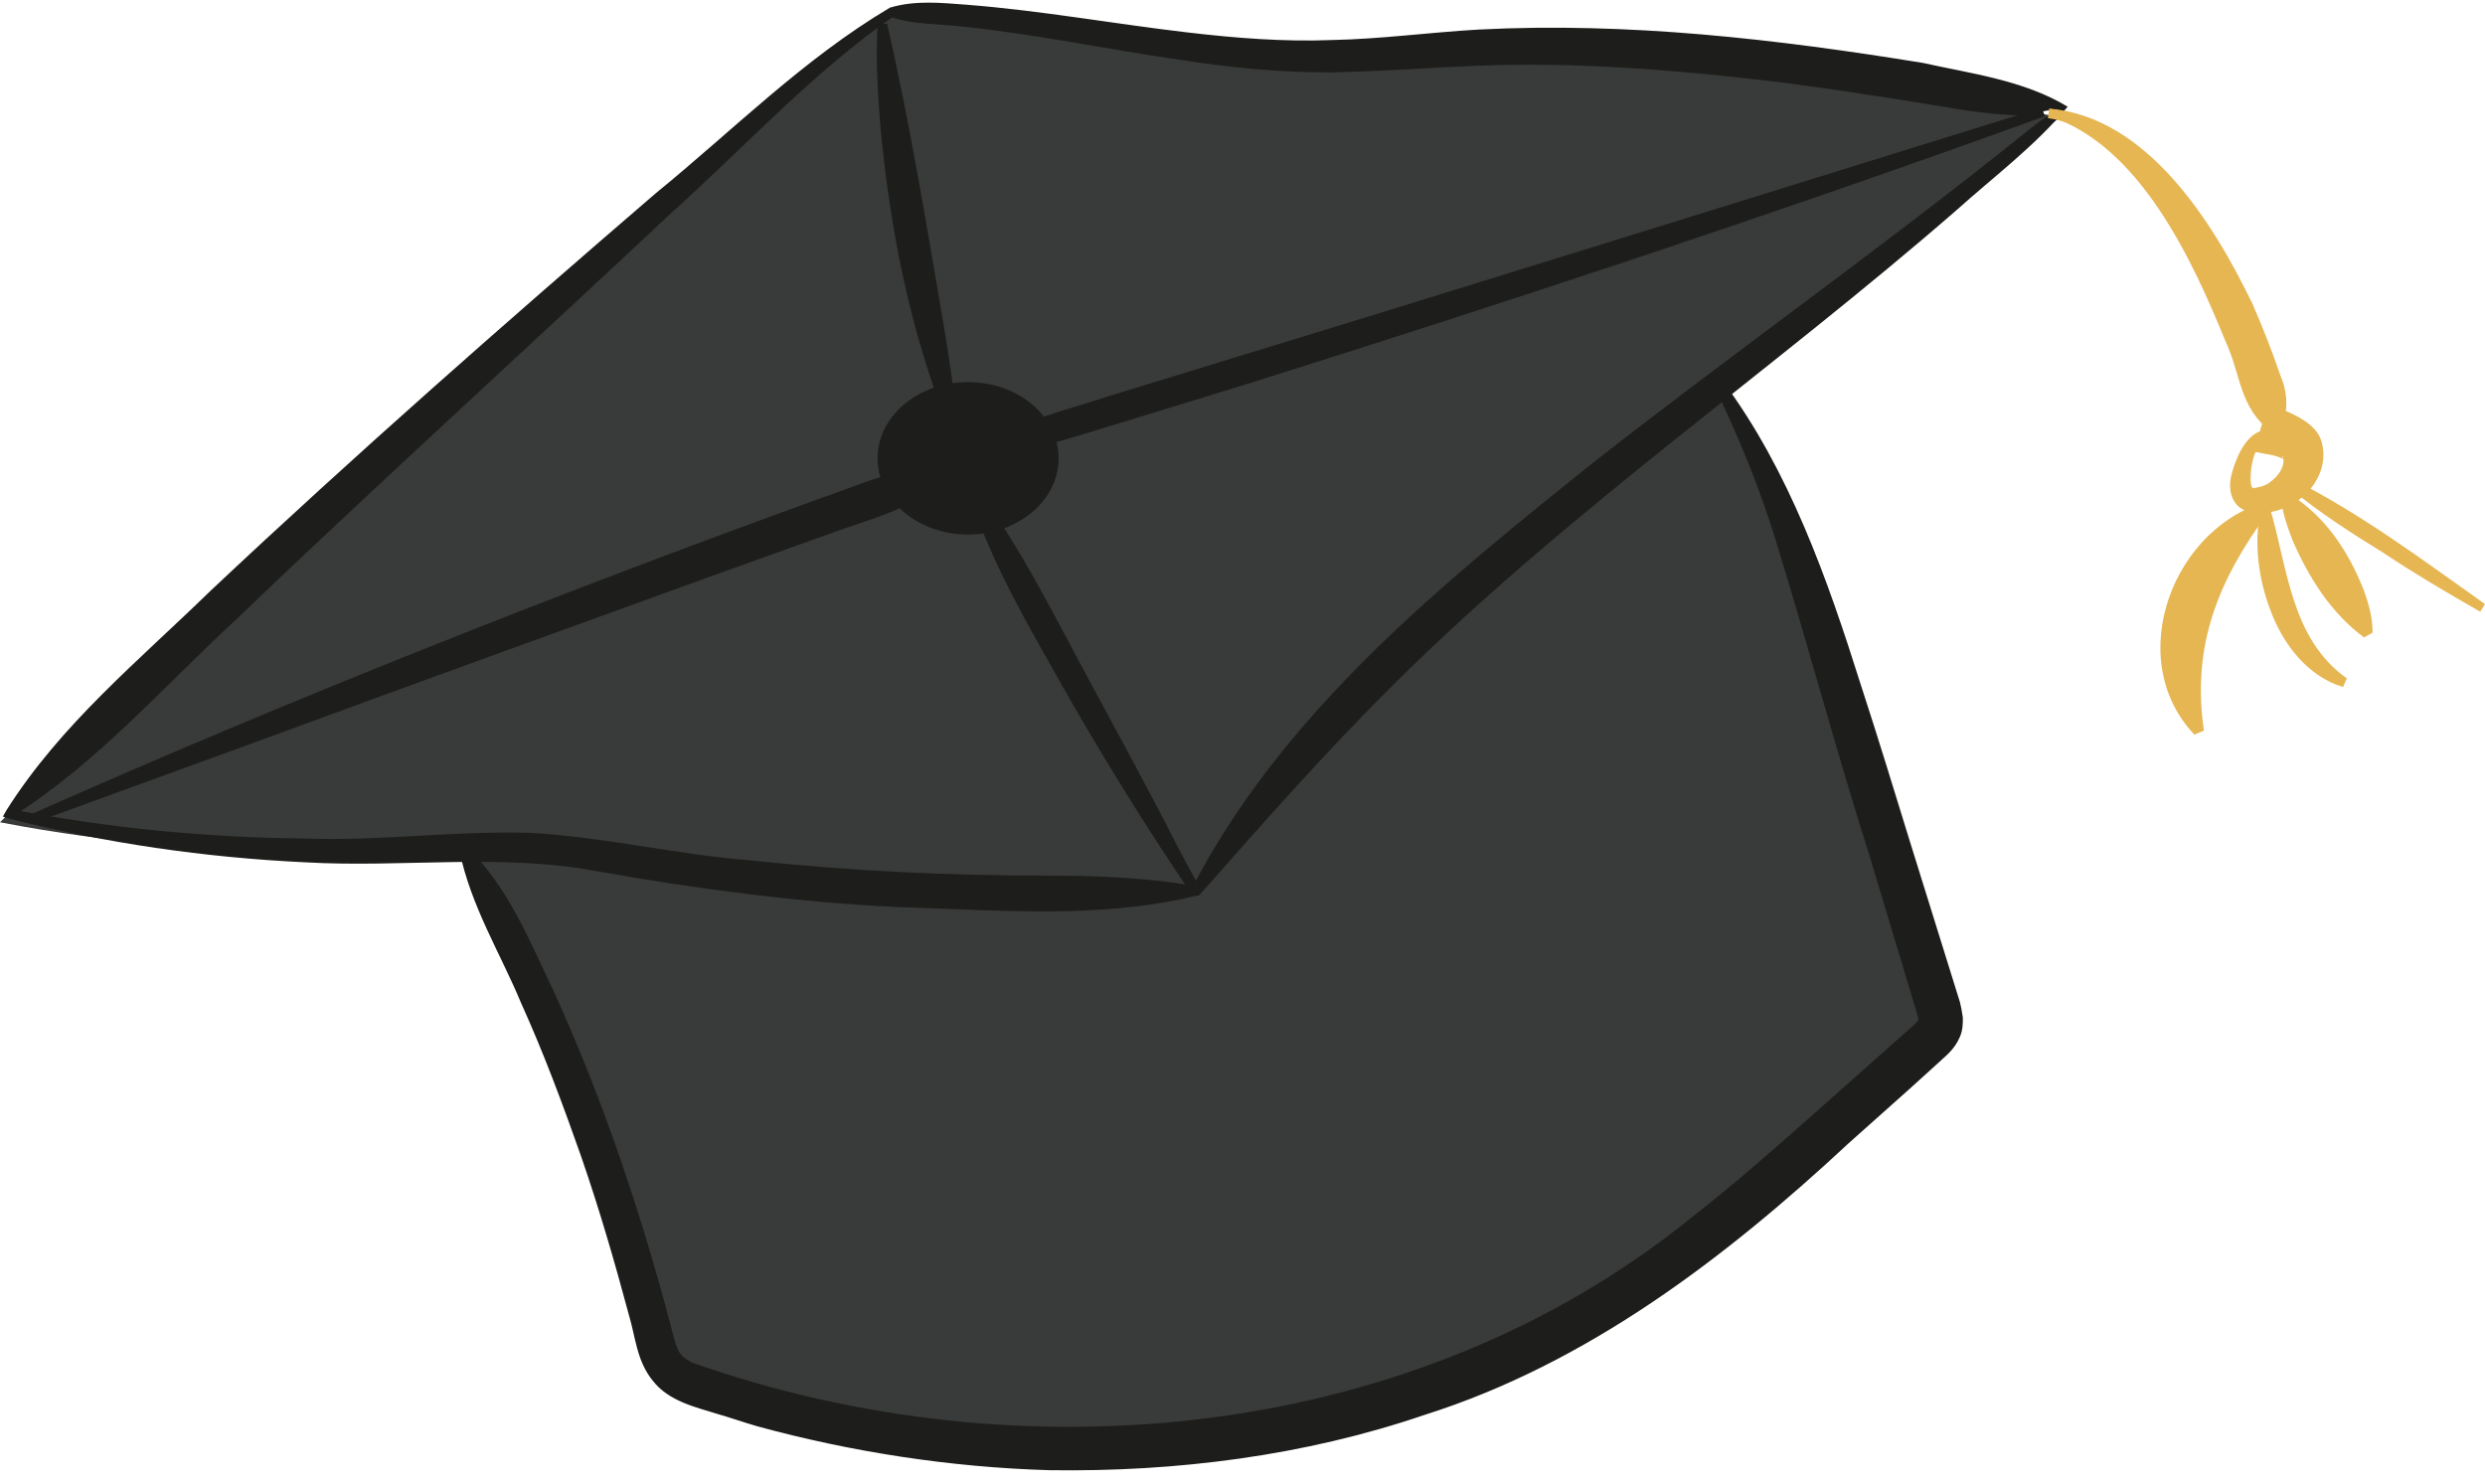<?xml version="1.0" encoding="UTF-8"?>
<!DOCTYPE svg PUBLIC '-//W3C//DTD SVG 1.0//EN'
          'http://www.w3.org/TR/2001/REC-SVG-20010904/DTD/svg10.dtd'>
<svg height="155.8" preserveAspectRatio="xMidYMid meet" version="1.0" viewBox="160.0 325.2 260.8 155.8" width="260.8" xmlns="http://www.w3.org/2000/svg" xmlns:xlink="http://www.w3.org/1999/xlink" zoomAndPan="magnify"
><g fill="#393a3a" id="change1_1"
  ><path d="M376.2,337.5c-18.9-3.6-34.6-5-45.6-5.6c-18.7-1-31.1-0.1-55.1-2.4c-9.5-0.9-17.3-2-22.4-2.8 c-6.8,5.6-13.6,11.3-20.4,17.2c-26.1,22.5-50.3,45.1-72.7,67.6c6.2,1.2,11.4,1.8,14.9,2.2c12.7,1.4,21.1,1.1,28.6,1.2 c15,0.3,18.1,2.1,36.7,4.1c10.6,1.1,26.1,2.3,45.6,1.9c1.2-2.2,3.1-5.7,5.7-9.7c11.8-18.2,24.8-27.9,52.9-49.3 C349.5,358,360.7,349.4,376.2,337.5z"
    /><path d="M208.5,414c9.6,17.2,15.2,32.5,20.2,51.4c0.3,1.1,0.6,2.3,1.4,3.2c0.9,1.1,2.3,1.6,3.7,2 c31,10.4,67.1,8.4,94.7-8.6c12.5-7.7,22.8-18,33.7-27.5c0.5-0.5,1.1-1,1.4-1.6c0.3-0.9,0.1-1.8-0.2-2.7 c-3.6-11.8-7.2-23.6-10.8-35.3c-1.8-6-3.7-12-6.1-17.8c-1.7-4-3.7-8-6-11.8"
  /></g
  ><g
  ><g id="change2_3"
    ><path d="M208.9,414c4.4,4.2,6.6,9.8,9.1,15c4.9,10.7,8.7,21.8,11.8,33.1c0.3,1.1,0.8,3.1,1.1,4.1 c0.4,1.2,0.7,1.4,1.7,2c34.6,12.2,75.9,8.3,104.9-15.2c4.5-3.5,8.8-7.3,13.2-11.2c2-1.8,7.8-6.9,9.8-8.7c0.6-0.5,0.8-0.8,0.8-0.8 c0,0.1,0.1-0.1-0.1-0.7l-5-16.6c-3.5-11-6.5-22.3-9.9-33.3c-1.7-5.5-3.9-10.8-6.4-16l0.9-0.5c7,9.4,11,20.8,14.5,31.9 c1.8,5.5,3.5,11.1,5.2,16.6l5.2,16.7c0.1,0.4,0.2,0.9,0.3,1.6c0,0.6,0,1.3-0.3,2c-0.6,1.4-1.5,2-2,2.5l-3.2,2.9l-6.5,5.8 c-12.9,12-27.4,23.1-44.5,28.5c-12.6,4.3-26.1,6-39.4,5.8c-10.3-0.3-20.7-1.9-30.6-4.6c-1.4-0.4-2.8-0.9-4.2-1.3 c-2.2-0.7-5.1-1.3-6.8-3.5c-1.7-2.1-1.8-4.6-2.5-6.9c-1.5-5.6-3.1-11.1-5-16.6c-1.9-5.4-3.9-10.8-6.3-16.1 c-2.2-5.3-5.3-10.2-6.5-16.1L208.9,414L208.9,414z" fill="#1d1d1b"
    /></g
    ><g id="change2_4"
    ><path d="M376,336.7c-1.4,0-2.5,0.5-3.6,0.6c-3.9,0-7.7-0.8-11.5-1.4c-5.1-0.8-10.2-1.6-15.2-2.2 c-10.2-1.2-20.4-2-30.6-1.6c-5.1,0.2-10.2,0.6-15.5,0.7c-5.3,0-10.5-0.5-15.6-1.3c-7.7-1.1-15.2-2.7-22.9-3.5 c-2.5-0.3-5.1-0.2-7.6-1l0.3-0.1c-8.5,5.9-15.6,13.7-23.3,20.6c-13.4,12.6-32.6,30.1-45.7,42.7c-7.7,7.1-14.5,15-23.5,20.7 c0,0-0.2-0.8-0.3-0.8c10.2,2,20.6,3,30.9,3.1c7.8,0.3,15.6-0.8,23.5-0.6c7.9,0.4,15.6,2.3,23.4,2.9c10.3,1.1,20.7,1.6,31.1,1.6 c5.2,0,10.4,0.2,15.6,1.1c0,0,0,0,0,0l-0.4,0.2c9.6-18.5,26.3-32,42.3-44.8c13.8-10.8,29.1-21.7,42.8-32.6 C371.4,340.1,374.5,337.4,376,336.7L376,336.7z M377,336.4c-3.4,4.1-7.7,7.3-11.6,10.8c-19.3,16.8-40.5,31.4-58.7,49.4 c-7.3,7.2-13.9,14.7-20.7,22.4c0,0-0.2,0.2-0.2,0.2l-0.2,0l0,0c-10.3,2.5-20.9,1.5-31.4,1.2c-10.4-0.5-21-1.9-31.2-3.7 c-10.3-2-20.6-0.4-31-1c-10.5-0.5-20.9-2-31.1-4.6c0,0-0.6-0.2-0.6-0.2l0.4-0.7c5.7-9,13.8-15.6,21.4-23 c15.2-14.3,30.9-28.1,46.7-41.7c8.1-6.6,15.5-14.1,24.6-19.5c2.7-0.8,5.4-0.5,8.1-0.3c7.7,0.6,15.4,2,23.1,2.9 c5.1,0.6,10.2,1,15.2,0.8c5.1-0.1,10.2-0.8,15.4-1.1c15.7-0.8,31.2,1,46.6,3.5C366.7,332.9,372.4,333.6,377,336.4L377,336.4z" fill="#1d1d1b"
    /></g
    ><g id="change2_6"
    ><path d="M253.1,327.7c2.4,10.4,4.1,20.9,5.9,31.4c0.6,3.5,1.1,7,1.5,10.6l-1,0.2c-4-10-6.1-20.7-7.1-31.4 c-0.3-3.6-0.5-7.2-0.3-10.8L253.1,327.7L253.1,327.7z" fill="#1d1d1b"
    /></g
    ><g id="change2_7"
    ><path d="M163.4,410.6c26.8-11.9,55.1-23.1,82.7-33.1c4-1.3,7.8-3.4,12.5-2.9l0.3,0.9c-3.3,3.3-7.5,4.1-11.5,5.6 l-12,4.3c-11.9,4.3-35.9,13-47.8,17.4c0,0-23.9,8.7-23.9,8.7L163.4,410.6L163.4,410.6z" fill="#1d1d1b"
    /></g
    ><g id="change2_1"
    ><path d="M285.1,419.1c-4.5-6.6-8.7-13.4-12.7-20.3c-3.9-7-8.1-13.8-10.6-21.5c0,0,0.9-0.5,0.9-0.5 c4.3,5.5,8.7,14.5,12.1,20.7c2,3.7,6.6,12.2,8.4,15.8c0.9,1.8,1.9,3.5,2.8,5.3L285.1,419.1L285.1,419.1z" fill="#1d1d1b"
    /></g
    ><g id="change2_5"
    ><path d="M262.6,372.1c4.3-2.7,9.1-3.8,13.7-5.3l14-4.3c17.8-5.4,65.6-20.3,84-26c0,0,0.3,0.9,0.3,0.9 c-27.6,10-55.4,19.2-83.4,28c0,0-14,4.3-14,4.3c-4.7,1.4-9.3,3.1-14.3,3.2C262.9,373.1,262.6,372.1,262.6,372.1L262.6,372.1z" fill="#1d1d1b"
    /></g
    ><g id="change2_2"
    ><ellipse cx="261.6" cy="373.3" fill="#1d1d1b" rx="9" ry="7.5" stroke="#1d1d1b" stroke-miterlimit="10"
    /></g
  ></g
  ><g
  ><path d="M375,337.1c4.6,0.7,8.4,4,11.4,7.6c6.7,8.1,10.4,18.5,12.4,26c-2.3,0.4,1.5-0.6-0.7,0.2 c-2.2-0.3-4.3,6.5-1.8,6.8c2.4,0.3,5-1.5,5.4-3.9c0.2-0.8,0.1-1.7-0.6-2.2c-1.2-0.8-2.4-1.1-3.8-1.5" fill="none" stroke="#e5b652" stroke-miterlimit="10"
    /><g id="change3_1"
    ><path d="M375.1,336.6c10.3,0.9,17.2,12,21.3,20.5c1.1,2.5,2.1,5.1,3,7.7c0.8,1.9,0.8,4.3-0.5,6.4 c-0.1-0.1-0.7,0.1-0.9,0.1c-0.5,0-0.8-0.7-0.2-1c0.3-0.1,0.6-0.2,0.9-0.2c0.2,0,0.6,0.2,0.6,0.5c-0.1,0.4-0.3,0.4-0.5,0.5 c0,0-0.6,0.2-0.6,0.2c-1.5,0.1-2,2.7-2,4c0,0.5,0,1,0.3,1.2c0,0,0-0.1-0.1-0.1c-0.1,0,0.2,0,0.3,0c0.5-0.1,1-0.2,1.4-0.5 c0.9-0.6,1.8-1.7,1.5-2.8c-0.1-0.1-0.1,0,0.1,0.3l0,0c0,0,0,0,0,0c-1-0.5-1.8-0.5-3.2-0.8c0,0,1.6-5,1.6-5 c1.7,0.7,4.8,1.7,5.5,3.8c1.3,4.1-2.9,8-6.9,7.6c-2.3-0.1-3-2.1-2.5-4c0.5-1.9,1.7-4.8,4-4.7c0,0-0.2,0-0.2,0c0,0,0.6-0.2,0.6-0.2 c-0.4,0.2-0.2,0.9,0.3,0.9c-0.1,0-0.4,0.1-0.5,0.1c0.2-0.1,0.3-0.4,0.2-0.7c-0.1-0.2-0.4-0.3-0.4-0.3l0.1,0c0.2,0,0.4-0.1,0.6-0.1 c0,0-0.4,0.6-0.4,0.6c-3.5-2.5-3.3-6.1-4.9-9.5c-3.5-8.6-9-20.6-18.5-23.7C375,337.6,375.1,336.6,375.1,336.6L375.1,336.6z" fill="#e5b652"
    /></g
    ><g id="change3_3"
    ><path d="M390.3,402.3c-7.6-8-2.2-22.1,8.1-24.6c0,0-0.2,0.7-0.2,0.7c1.9,6.4,2.2,13.8,8.1,18c0,0-0.4,0.9-0.4,0.9 c-3.7-1.1-6.3-4.5-7.6-8c-1.3-3.4-1.8-7.2-1-10.8c0,0,0.8,0.4,0.8,0.4c-5.3,7.2-8.1,14-6.8,23 C391.2,401.9,390.3,402.3,390.3,402.3L390.3,402.3z" fill="#e5b652"
    /></g
    ><g id="change3_2"
    ><path d="M400.2,377c3.8,2.3,6.3,6.1,7.9,10.2c0.5,1.4,0.9,2.8,0.9,4.4l-0.9,0.5c-3.5-2.6-5.8-6.3-7.5-10.2 c-0.5-1.3-1-2.7-1.2-4.2L400.2,377L400.2,377z" fill="#e5b652"
    /></g
    ><g id="change3_4"
    ><path d="M400.8,375.6c7.1,3.6,13.5,8.4,20,13c0,0-0.5,0.8-0.5,0.8c-3.5-2-6.9-4-10.2-6.2c-3.4-2.1-6.7-4.2-9.8-6.8 L400.8,375.6L400.8,375.6z" fill="#e5b652"
    /></g
  ></g
></svg
>
